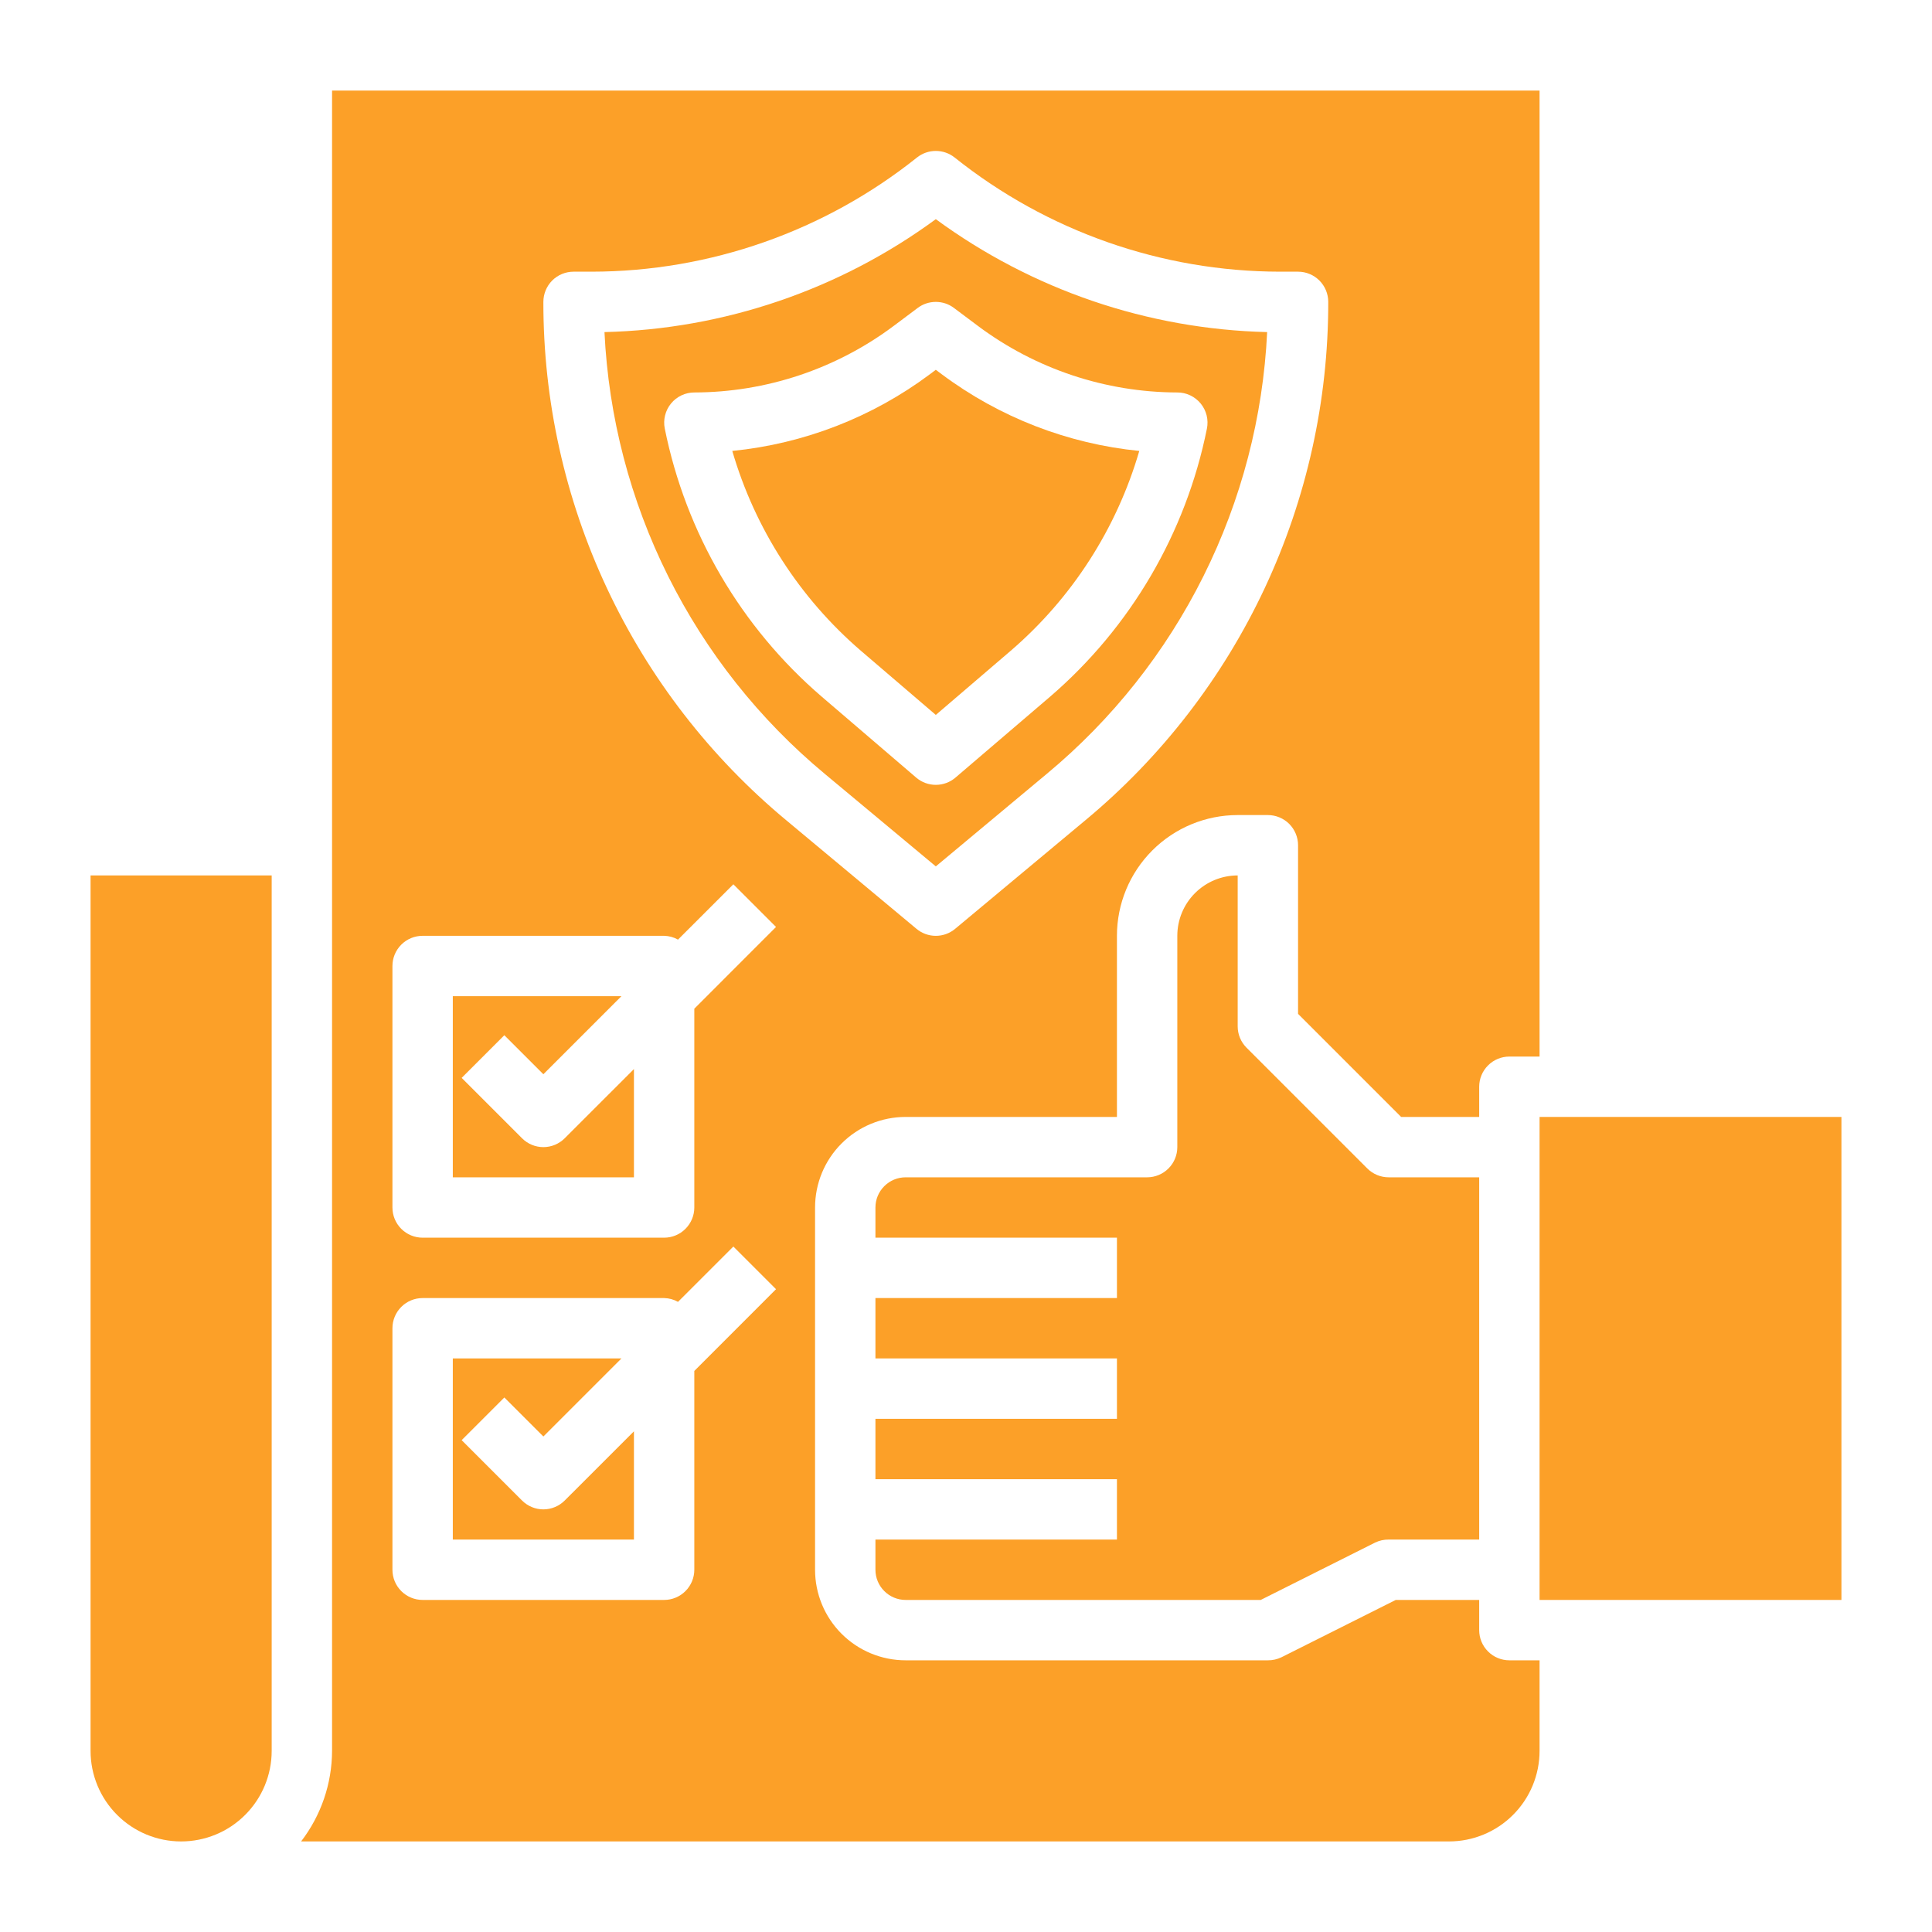 <svg width="72" height="72" viewBox="0 0 72 72" fill="none" xmlns="http://www.w3.org/2000/svg">
<path d="M37.664 24.254C39.95 22.288 41.615 19.7 42.458 16.805C39.792 16.54 37.247 15.553 35.1 13.95L34.875 13.781L34.65 13.95C32.502 15.553 29.957 16.54 27.29 16.805C28.133 19.7 29.799 22.288 32.085 24.254L34.875 26.643L37.664 24.254Z" fill="#FCA028"/>
<path d="M20.25 42.75C19.952 42.75 19.666 42.631 19.455 42.42L17.205 40.17L18.795 38.58L20.25 40.034L23.159 37.125H16.875V43.875H23.625V39.841L21.045 42.42C20.834 42.631 20.548 42.75 20.25 42.75Z" fill="#FCA028"/>
<path d="M3.375 65.25C3.375 66.145 3.731 67.004 4.364 67.636C4.996 68.269 5.855 68.625 6.75 68.625C7.645 68.625 8.504 68.269 9.136 67.636C9.769 67.004 10.125 66.145 10.125 65.25V32.625H3.375V65.25Z" fill="#FCA028"/>
<path d="M39.013 28.837C41.449 26.813 43.437 24.304 44.85 21.47C46.264 18.636 47.072 15.539 47.223 12.376C42.774 12.269 38.464 10.801 34.875 8.168C31.287 10.801 26.977 12.27 22.527 12.376C22.678 15.54 23.486 18.638 24.9 21.473C26.314 24.308 28.303 26.818 30.74 28.842L34.875 32.288L39.013 28.837ZM30.624 25.963C27.616 23.377 25.557 19.86 24.774 15.971C24.741 15.808 24.745 15.64 24.786 15.478C24.826 15.317 24.901 15.166 25.007 15.038C25.112 14.909 25.244 14.806 25.395 14.734C25.545 14.663 25.709 14.626 25.875 14.626C28.552 14.62 31.155 13.752 33.3 12.15L34.2 11.476C34.395 11.329 34.632 11.251 34.875 11.251C35.119 11.251 35.356 11.329 35.55 11.476L36.45 12.15C38.595 13.752 41.199 14.62 43.875 14.626C44.042 14.625 44.207 14.662 44.358 14.734C44.508 14.806 44.641 14.91 44.747 15.039C44.852 15.168 44.928 15.319 44.968 15.481C45.008 15.643 45.011 15.812 44.978 15.976C44.195 19.865 42.136 23.381 39.128 25.968L35.607 28.979C35.403 29.154 35.144 29.249 34.875 29.249C34.607 29.249 34.348 29.154 34.144 28.979L30.624 25.963Z" fill="#FCA028"/>
<path d="M20.25 56.25C19.952 56.25 19.666 56.131 19.455 55.92L17.205 53.67L18.795 52.08L20.25 53.534L23.159 50.625H16.875V57.375H23.625V53.341L21.045 55.92C20.834 56.131 20.548 56.25 20.25 56.25Z" fill="#FCA028"/>
<path d="M32.625 57.375V58.5C32.625 58.798 32.743 59.084 32.955 59.295C33.166 59.507 33.452 59.625 33.75 59.625H46.984L51.247 57.487C51.404 57.412 51.576 57.373 51.75 57.375H55.125V43.875H51.75C51.452 43.875 51.166 43.756 50.955 43.545L46.455 39.045C46.244 38.834 46.125 38.548 46.125 38.25V32.625C45.528 32.625 44.956 32.862 44.534 33.284C44.112 33.706 43.875 34.278 43.875 34.875V42.75C43.875 43.048 43.757 43.334 43.545 43.545C43.334 43.757 43.048 43.875 42.75 43.875H33.75C33.452 43.875 33.166 43.993 32.955 44.205C32.743 44.416 32.625 44.702 32.625 45V46.125H41.625V48.375H32.625V50.625H41.625V52.875H32.625V55.125H41.625V57.375H32.625Z" fill="#FCA028"/>
<path d="M55.125 60.75V59.625H52.016L47.753 61.763C47.596 61.838 47.424 61.877 47.25 61.875H33.75C32.855 61.875 31.996 61.519 31.363 60.886C30.73 60.254 30.375 59.395 30.375 58.5V45C30.375 44.105 30.73 43.246 31.363 42.614C31.996 41.981 32.855 41.625 33.75 41.625H41.625V34.875C41.625 33.681 42.099 32.537 42.943 31.693C43.787 30.849 44.931 30.375 46.125 30.375H47.25C47.548 30.375 47.834 30.494 48.045 30.704C48.256 30.916 48.375 31.202 48.375 31.5V37.784L52.216 41.625H55.125V40.5C55.125 40.202 55.243 39.916 55.455 39.705C55.665 39.493 55.952 39.375 56.25 39.375H57.375V3.375H12.375V65.25C12.371 66.471 11.965 67.657 11.221 68.625H54C54.895 68.625 55.754 68.269 56.386 67.636C57.019 67.004 57.375 66.145 57.375 65.25V61.875H56.25C55.952 61.875 55.665 61.757 55.455 61.545C55.243 61.334 55.125 61.048 55.125 60.75ZM25.875 51.091V58.5C25.875 58.798 25.756 59.084 25.545 59.295C25.334 59.507 25.048 59.625 24.75 59.625H15.75C15.452 59.625 15.165 59.507 14.954 59.295C14.743 59.084 14.625 58.798 14.625 58.5V49.5C14.625 49.202 14.743 48.916 14.954 48.705C15.165 48.493 15.452 48.375 15.75 48.375H24.75C24.932 48.379 25.109 48.427 25.267 48.517L27.33 46.455L28.92 48.045L25.875 51.091ZM25.875 37.591V45C25.875 45.298 25.756 45.584 25.545 45.795C25.334 46.007 25.048 46.125 24.75 46.125H15.75C15.452 46.125 15.165 46.007 14.954 45.795C14.743 45.584 14.625 45.298 14.625 45V36C14.625 35.702 14.743 35.416 14.954 35.205C15.165 34.993 15.452 34.875 15.75 34.875H24.75C24.931 34.879 25.109 34.927 25.267 35.017L27.33 32.955L28.92 34.545L25.875 37.591ZM20.25 11.25C20.25 10.952 20.369 10.665 20.579 10.454C20.79 10.243 21.077 10.125 21.375 10.125H22.05C26.455 10.119 30.729 8.619 34.172 5.871C34.371 5.712 34.619 5.625 34.875 5.625C35.131 5.625 35.379 5.712 35.578 5.871C39.021 8.619 43.295 10.119 47.7 10.125H48.375C48.673 10.125 48.959 10.243 49.17 10.454C49.381 10.665 49.5 10.952 49.5 11.25C49.505 14.936 48.696 18.578 47.133 21.917C45.569 25.255 43.289 28.208 40.454 30.564L35.596 34.614C35.394 34.783 35.139 34.876 34.875 34.876C34.611 34.876 34.356 34.783 34.154 34.614L29.296 30.564C26.461 28.208 24.18 25.255 22.617 21.917C21.053 18.578 20.245 14.936 20.25 11.25Z" fill="#FCA028"/>
<path d="M68.625 41.625H57.375V59.625H68.625V41.625Z" fill="#FCA028"/>
</svg>
